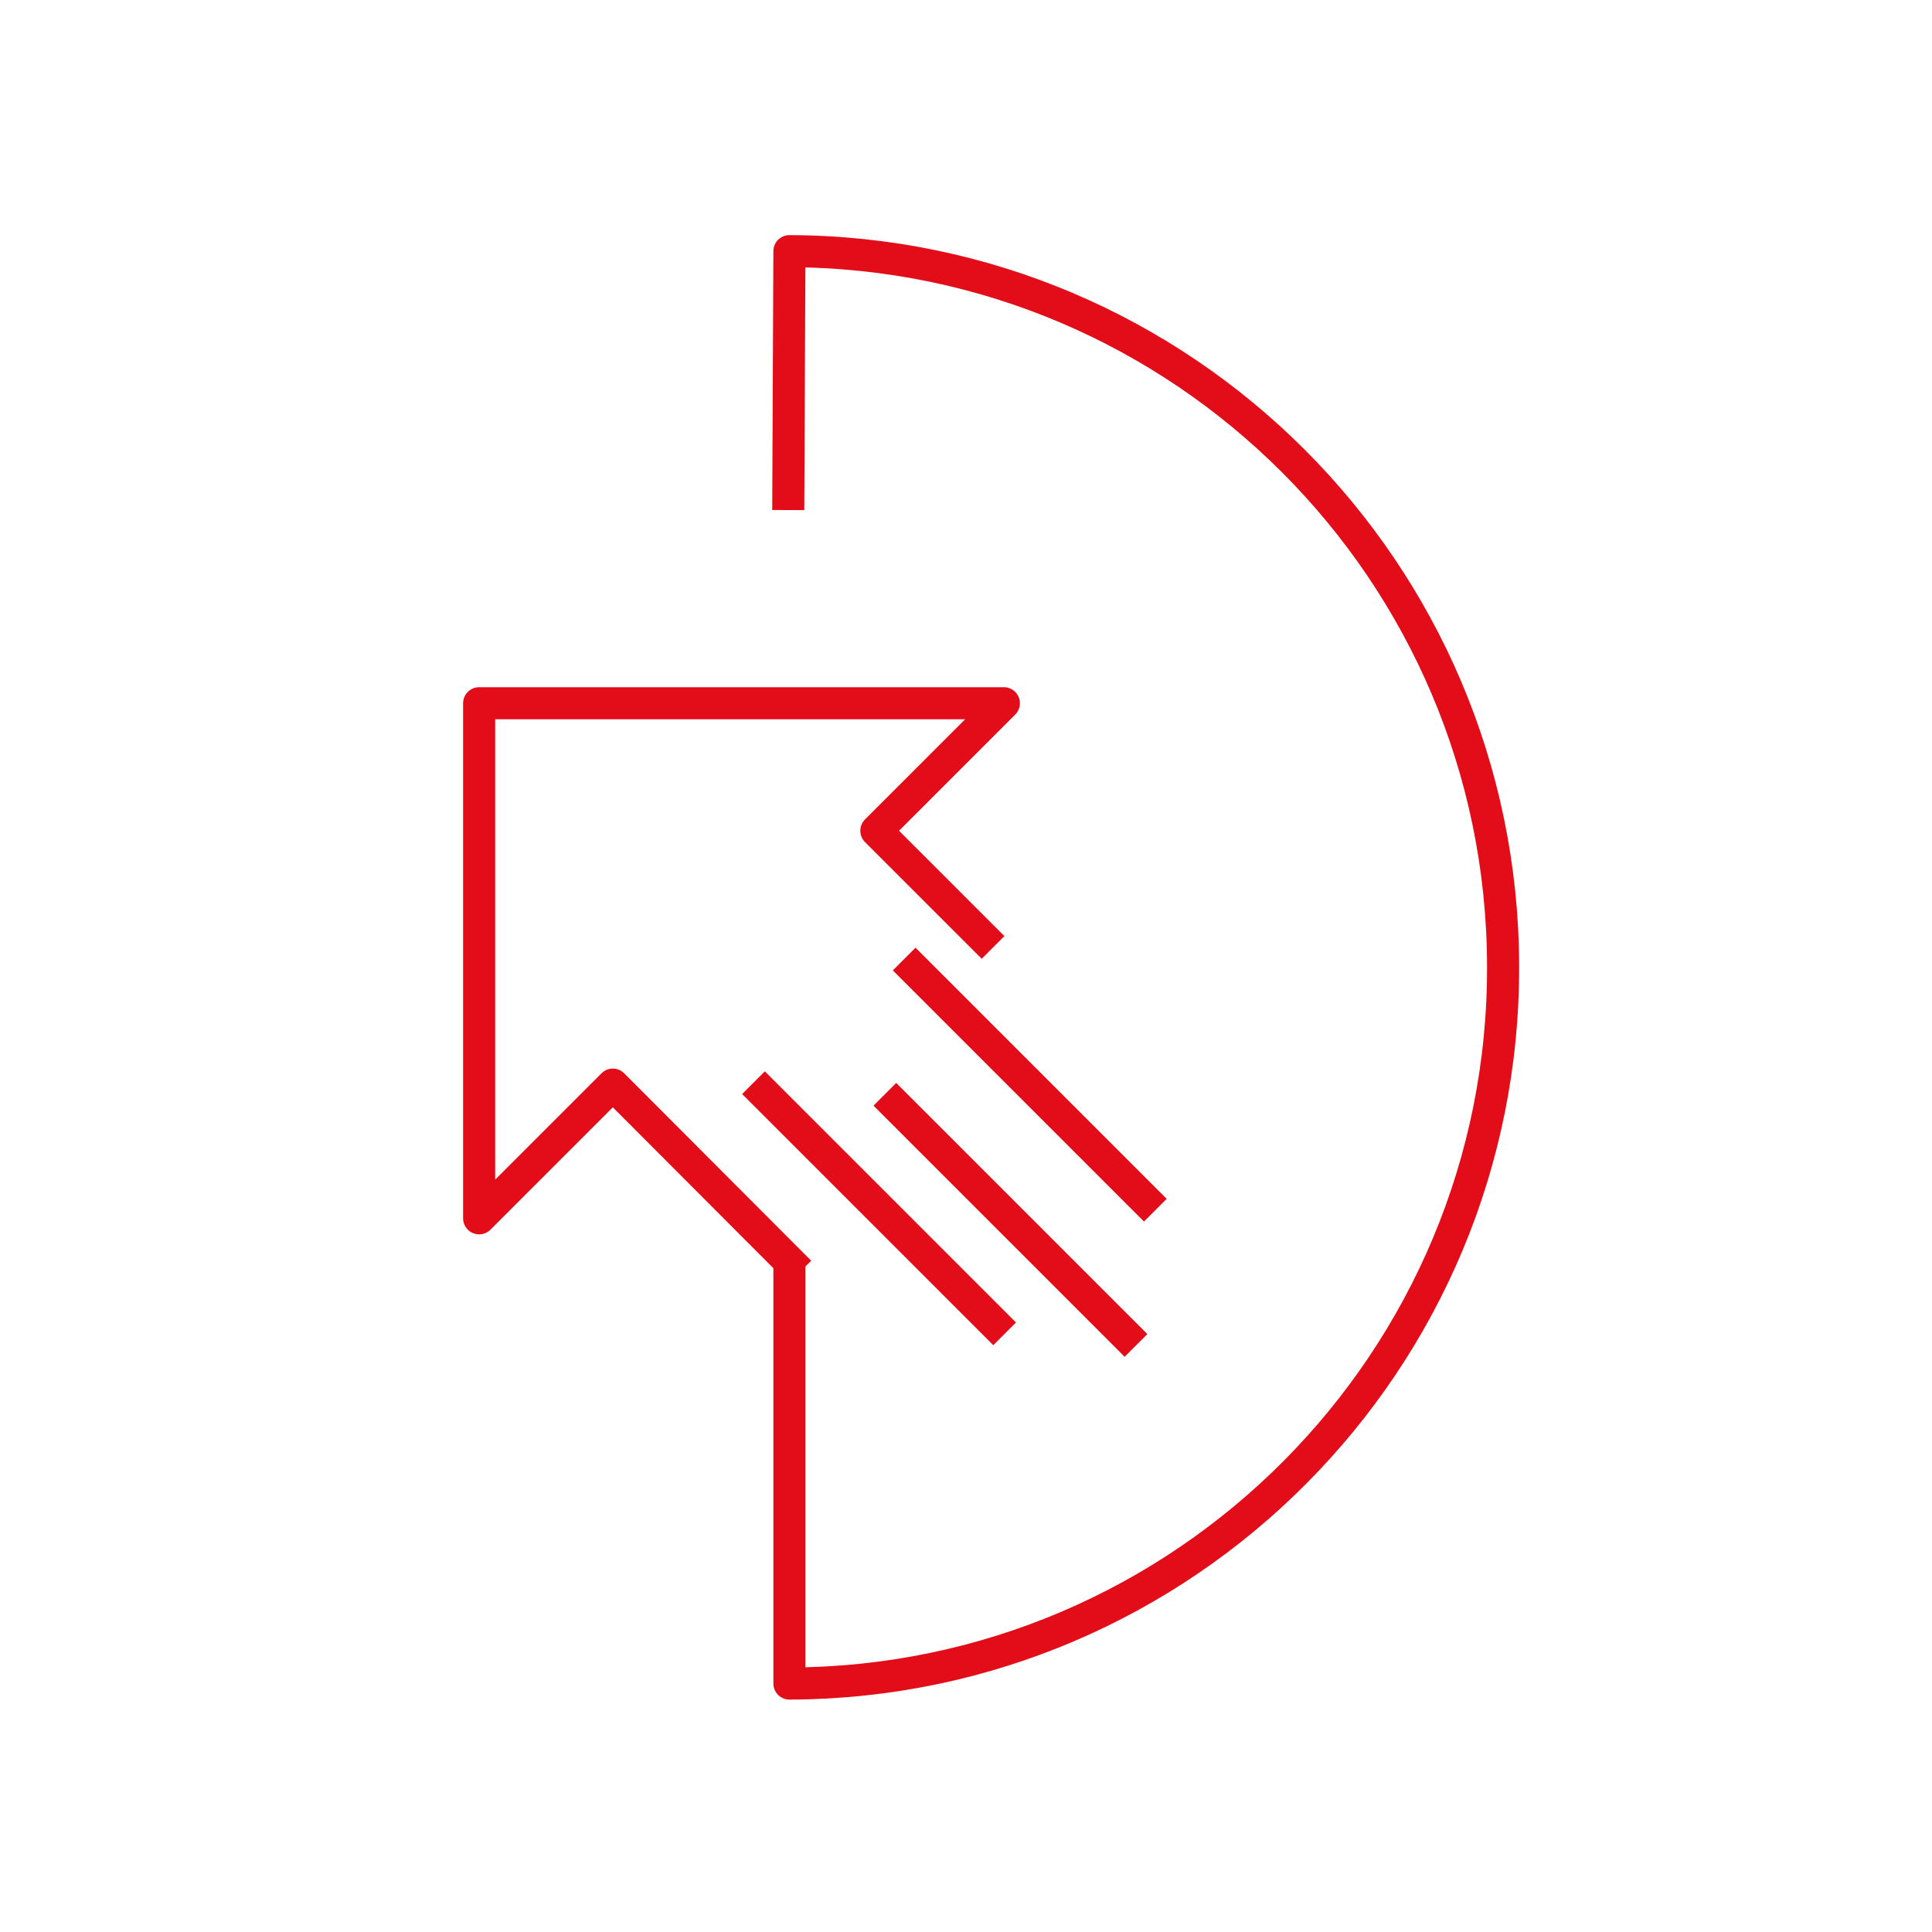 <?xml version="1.0" encoding="utf-8"?>
<!-- Generator: Adobe Illustrator 25.2.0, SVG Export Plug-In . SVG Version: 6.00 Build 0)  -->
<!DOCTYPE svg PUBLIC "-//W3C//DTD SVG 1.1//EN" "http://www.w3.org/Graphics/SVG/1.1/DTD/svg11.dtd">
<svg version="1.1" id="Capa_1" xmlns:x="http://ns.adobe.com/Extensibility/1.0/" xmlns:i="http://ns.adobe.com/AdobeIllustrator/10.0/" xmlns:graph="http://ns.adobe.com/Graphs/1.0/"
	 xmlns="http://www.w3.org/2000/svg" xmlns:xlink="http://www.w3.org/1999/xlink" x="0px" y="0px" viewBox="0 0 500 500"
	 style="enable-background:new 0 0 500 500;" xml:space="preserve">
<style type="text/css">
	.st0{fill:none;stroke:#E20D18;stroke-width:8.302;stroke-linejoin:round;}
	.st1{fill:#E20D18;}
	.st2{fill:none;stroke:#E20D18;stroke-width:8.421;stroke-linejoin:round;}
	.st3{fill:none;stroke:#E20D18;stroke-width:8.916;stroke-linejoin:round;}
	.st4{fill:none;stroke:#E20D18;stroke-width:6.71;stroke-linejoin:round;}
	.st5{fill:none;stroke:#E20D18;stroke-width:7.837;stroke-linejoin:round;}
</style>
<path class="st0" d="M204.3,327l0,108.7c102.3-0.3,185.1-83.6,184.7-185.9C388.7,147.9,306.1,65.3,204.3,65l-0.3,67"/>
<polyline class="st0" points="257,245.2 226.8,215 259.8,182 124,182 124,315.3 158.6,280.7 207,329.2 "/>
<line class="st0" x1="299" y1="313.2" x2="234" y2="248.2"/>
<line class="st0" x1="294" y1="348.2" x2="229" y2="283.2"/>
<line class="st0" x1="260" y1="345.2" x2="195" y2="280.2"/>
</svg>
